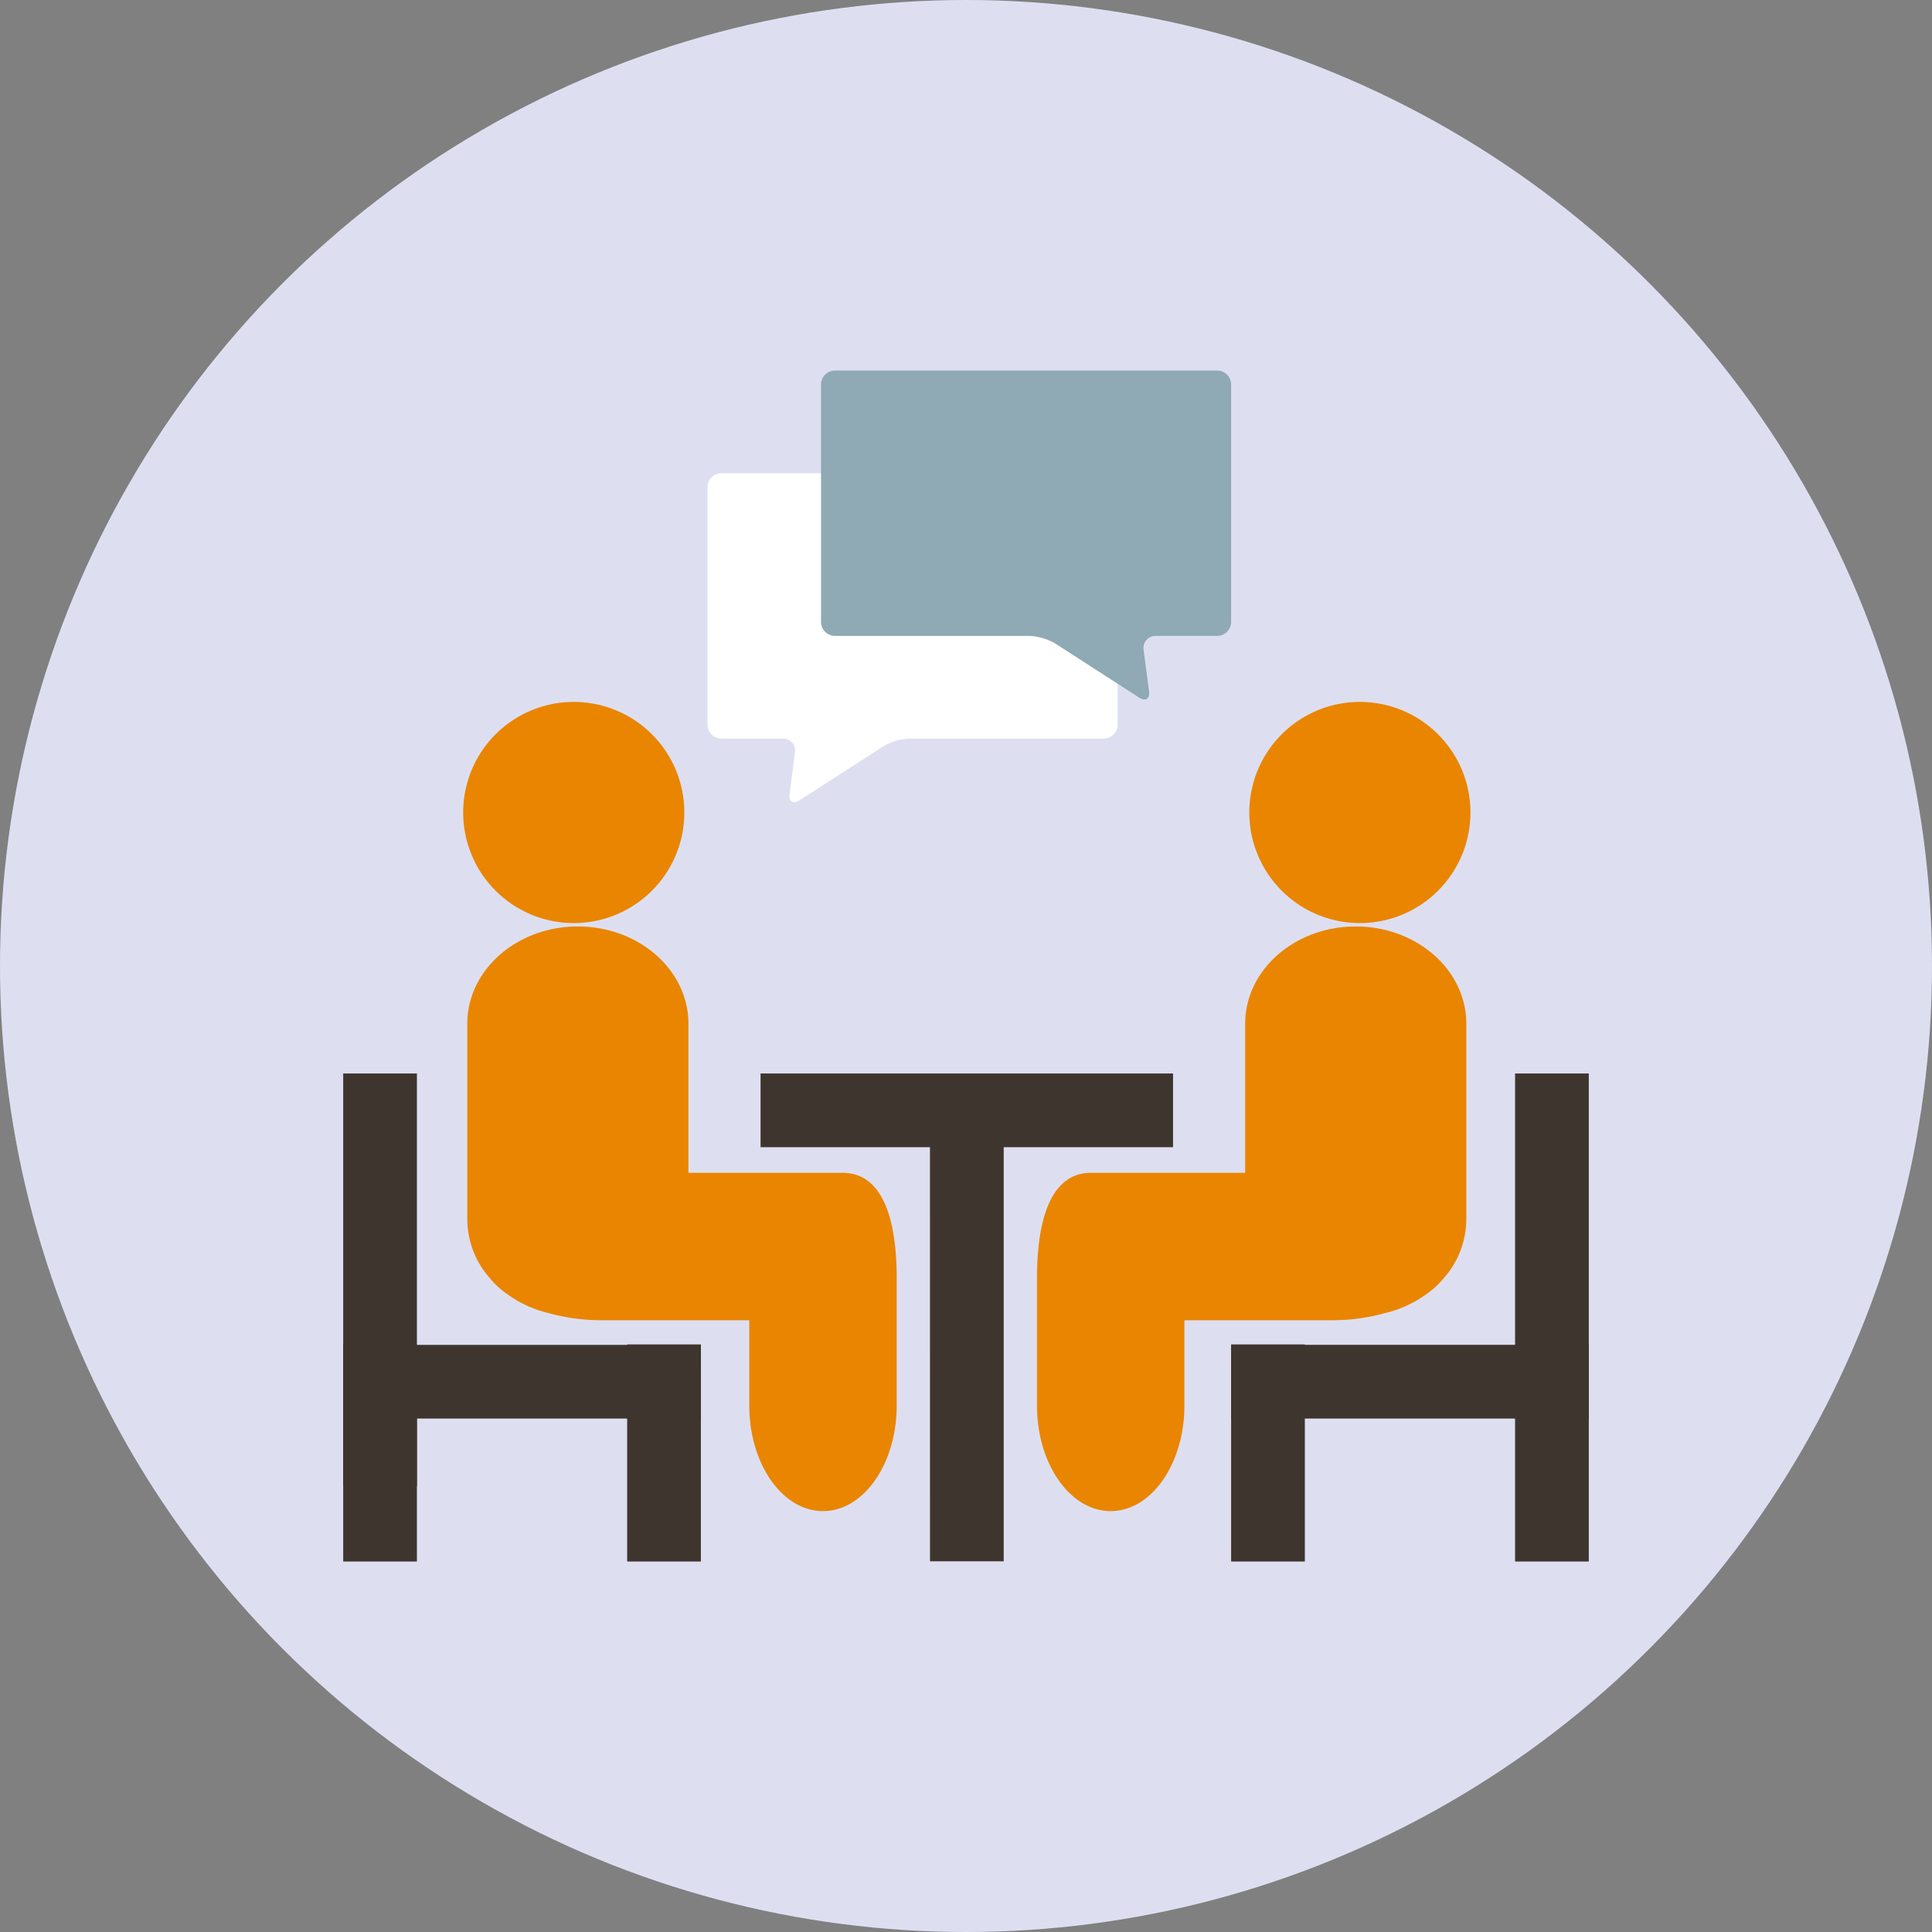 <svg xmlns="http://www.w3.org/2000/svg" xmlns:xlink="http://www.w3.org/1999/xlink" width="200" height="200" viewBox="0 0 200 200"><rect x="0" y="0" width="200" height="200" fill="#808080" stroke="none"/><defs><clipPath id="a"><path d="M0-360.622H128.944v123.291H0Z" fill="none"/></clipPath></defs><g transform="translate(0.336)"><circle cx="100" cy="100" r="100" transform="translate(-0.336)" fill="#dddff1"/><g transform="translate(-103.808 309.646)"><g transform="translate(139 89.331)" clip-path="url(#a)"><g transform="translate(37.711 -349.989)"><path d="M-81.724-2.8a1.458,1.458,0,0,0-1.454-1.454h-39.548A1.458,1.458,0,0,0-124.179-2.8V21.768a1.458,1.458,0,0,0,1.454,1.454h6.344a1.245,1.245,0,0,1,1.264,1.441l-.563,4.286c-.1.792.361,1.087,1.032.654l8.677-5.593a5.827,5.827,0,0,1,2.676-.788h20.118a1.458,1.458,0,0,0,1.454-1.454Z" transform="translate(124.179 4.252)" fill="#fff"/></g><g transform="translate(49.463 -360.622)"><path d="M0-2.8A1.458,1.458,0,0,1,1.454-4.252H41A1.458,1.458,0,0,1,42.455-2.8V21.768A1.458,1.458,0,0,1,41,23.222H34.658a1.245,1.245,0,0,0-1.264,1.441l.563,4.286c.1.792-.361,1.087-1.032.654l-8.677-5.593a5.827,5.827,0,0,0-2.676-.788H1.454A1.458,1.458,0,0,1,0,21.768Z" transform="translate(0 4.252)" fill="#8faab4"/></g><g transform="translate(93.8 -326.314)"><path d="M0-22.034A11.446,11.446,0,0,0,11.446-10.587,11.447,11.447,0,0,0,22.893-22.034,11.447,11.447,0,0,0,11.446-33.48,11.446,11.446,0,0,0,0-22.034" transform="translate(0 33.48)" fill="#e98500"/></g><g transform="translate(71.818 -303.07)"><path d="M-85.556-19.382c0-5.561-5.125-10.069-11.446-10.069s-11.446,4.508-11.446,10.069V-3.95H-124.39C-128.6-3.95-130,.948-130,6.99V20.131c0,6.042,3.416,10.94,7.631,10.94s7.631-4.9,7.631-10.94V11.312h15.25a20.343,20.343,0,0,0,5.528-.742,12.032,12.032,0,0,0,4.251-1.945,8.669,8.669,0,0,0,1.839-1.691A9.266,9.266,0,0,0-85.556.863Z" transform="translate(130.002 29.451)" fill="#e98500"/></g><g transform="translate(12.42 -326.314)"><path d="M-44.067-22.034A11.446,11.446,0,0,1-55.514-10.587,11.447,11.447,0,0,1-66.96-22.034,11.447,11.447,0,0,1-55.514-33.48,11.446,11.446,0,0,1-44.067-22.034" transform="translate(66.96 33.48)" fill="#e98500"/></g><g transform="translate(12.849 -303.07)"><path d="M-74.754-49.088H-90.7V-64.52c0-5.561-5.125-10.069-11.446-10.069s-11.446,4.508-11.446,10.069v20.245a9.268,9.268,0,0,0,2.316,6.072,8.678,8.678,0,0,0,1.839,1.69,12.029,12.029,0,0,0,4.251,1.945,20.361,20.361,0,0,0,5.528.742H-84.4v8.819c0,6.042,3.416,10.94,7.631,10.94s7.631-4.9,7.631-10.94V-38.148c0-6.042-1.4-10.94-5.612-10.94" transform="translate(113.588 74.589)" fill="#e98500"/></g><path d="M169.079-140.139h-42.7v-7.631h42.7Z" transform="translate(-83.174 -140.081)" fill="#3e362e"/><path d="M177.665-136.61H185.3v46.683h-7.631Z" transform="translate(-116.924 -147.426)" fill="#3e362e"/><path d="M354.837-147.77h7.631v35.724h-7.631Z" transform="translate(-233.524 -140.081)" fill="#3e362e"/><path d="M354.837-65.733h7.631V-43.26h-7.631Z" transform="translate(-233.524 -194.071)" fill="#3e362e"/><path d="M268.856-65.733h7.631V-43.26h-7.631Z" transform="translate(-176.938 -194.071)" fill="#3e362e"/><path d="M268.856-65.6h37.026v7.631H268.856Z" transform="translate(-176.938 -194.16)" fill="#3e362e"/><g transform="translate(0 -259.804)"><path d="M-14.689-43.26V-65.733H-22.32V-43.26Z" transform="translate(22.32 65.733)" fill="#3e362e"/></g><g transform="translate(29.396 -259.804)"><path d="M-14.689-43.26V-65.733H-22.32V-43.26Z" transform="translate(22.32 65.733)" fill="#3e362e"/></g><g transform="translate(0 -259.758)"><path d="M-71.275,0H-108.3V7.631h37.026Z" transform="translate(108.301)" fill="#3e362e"/></g><path d="M0-147.77H7.631v42.7H0Z" transform="translate(0 -140.081)" fill="#3e362e"/></g></g></g></svg>